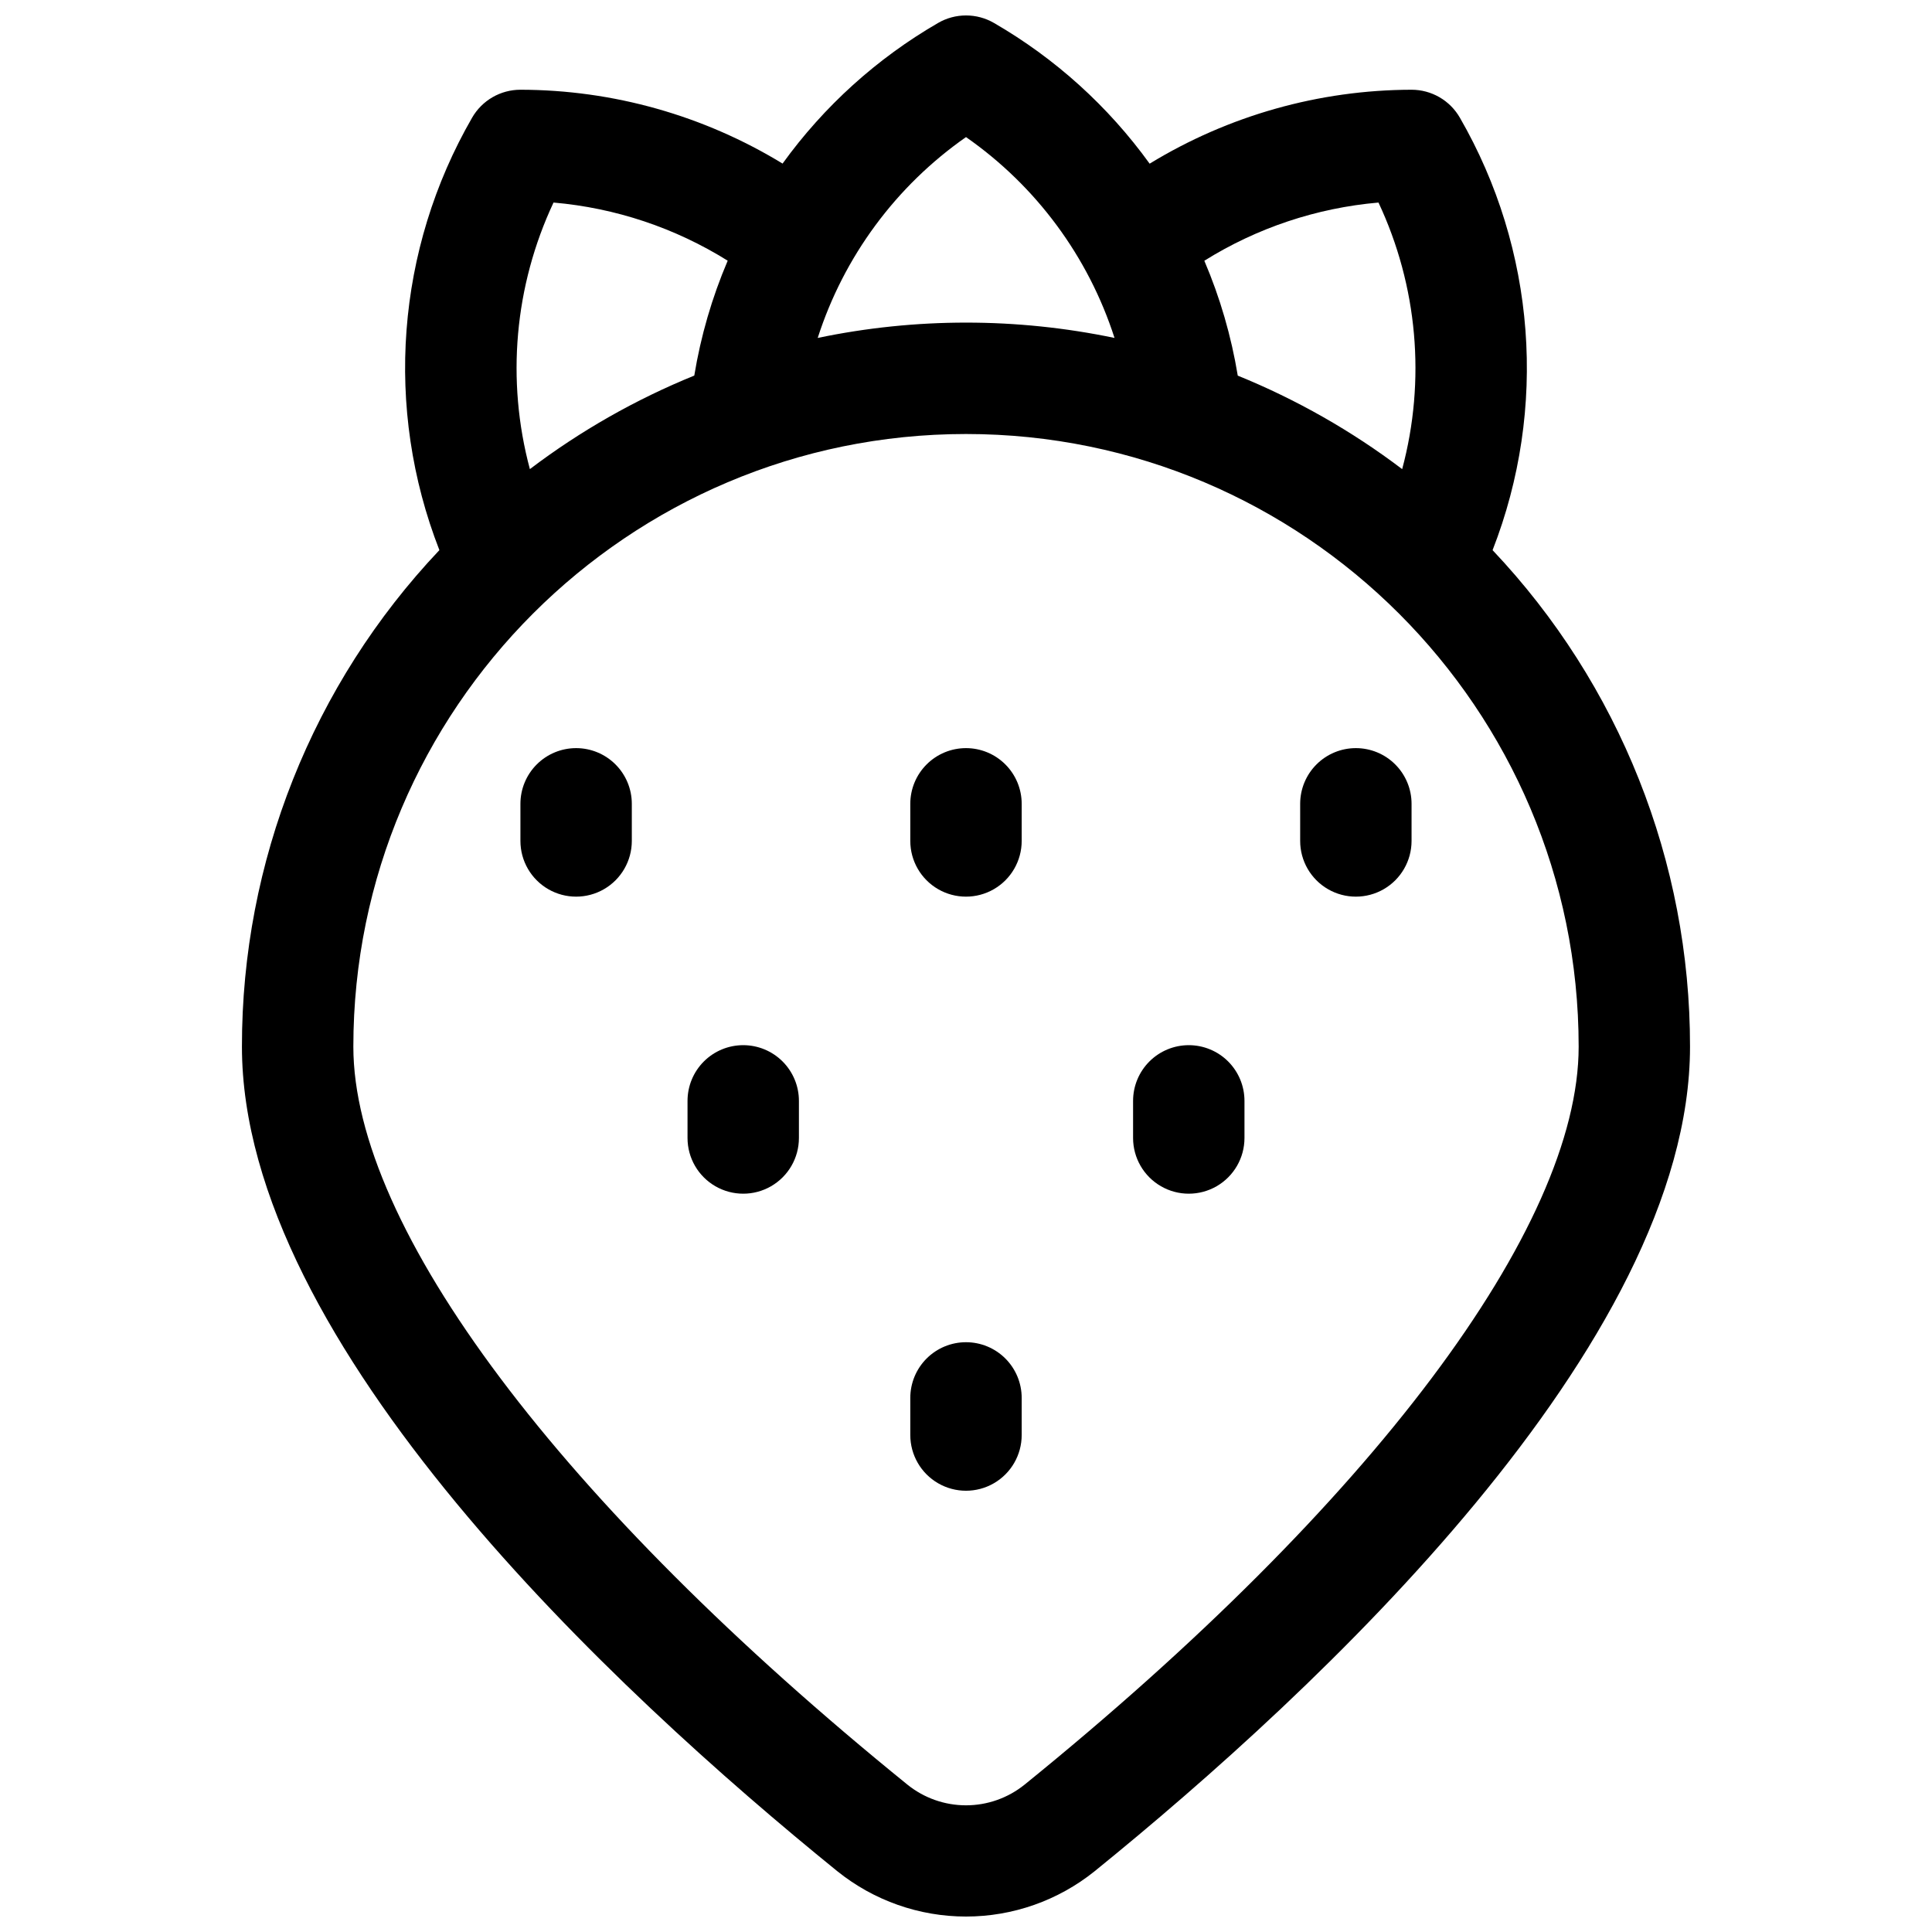 <?xml version="1.0" encoding="UTF-8"?>
<!-- Uploaded to: SVG Repo, www.svgrepo.com, Generator: SVG Repo Mixer Tools -->
<svg width="800px" height="800px" version="1.1" viewBox="144 144 512 512" xmlns="http://www.w3.org/2000/svg">
 <defs>
  <clipPath id="a">
   <path d="m208 148.09h384v503.81h-384z"/>
  </clipPath>
 </defs>
 <g clip-path="url(#a)">
  <path d="m539.55 289.79c14.656-37.543 11.461-79.715-8.68-114.62-1.297-2.246-3.16-4.113-5.406-5.41s-4.793-1.98-7.387-1.98c-24.496 0.051-48.504 6.828-69.41 19.594-10.977-15.207-25.043-27.922-41.281-37.305-2.242-1.297-4.789-1.977-7.379-1.977-2.59 0-5.137 0.68-7.379 1.977-16.219 9.383-30.273 22.09-41.238 37.281-20.926-12.766-44.961-19.539-69.473-19.57-2.594 0-5.141 0.684-7.387 1.98s-4.109 3.164-5.406 5.41c-20.141 34.91-23.336 77.082-8.68 114.62-33.641 35.547-52.371 82.641-52.328 131.58 0 78.867 98.863 170.77 157.79 218.53h0.004c9.66 7.769 21.688 12.004 34.086 12.004 12.395 0 24.422-4.234 34.086-12.004 58.93-47.762 157.79-139.66 157.79-218.53 0.043-48.941-18.688-96.035-52.328-131.58zm-30.238-92.113c10.367 22.07 12.59 47.094 6.277 70.645-13.379-10.133-28.027-18.461-43.57-24.777-1.719-10.469-4.695-20.691-8.859-30.445 13.949-8.715 29.766-13.996 46.152-15.422zm-109.31-17.348c18.586 12.961 32.414 31.656 39.359 53.227-25.941-5.418-52.723-5.418-78.66 0 6.93-21.562 20.734-40.258 39.301-53.227zm-109.31 17.348c16.387 1.418 32.203 6.699 46.156 15.41-4.164 9.758-7.137 19.98-8.855 30.445-15.547 6.32-30.195 14.652-43.57 24.789-6.316-23.551-4.098-48.574 6.269-70.645zm124.81 419.29h-0.004c-4.391 3.535-9.859 5.461-15.496 5.461-5.641 0-11.109-1.926-15.5-5.461-91.965-74.527-146.86-147.64-146.86-195.59 0-89.543 72.816-162.36 162.36-162.36 89.543 0 162.36 72.816 162.36 162.36 0.004 47.949-54.895 121.06-146.86 195.59z"/>
 </g>
 <path d="m400 499.7c-3.918 0-7.672 1.555-10.438 4.32-2.769 2.769-4.324 6.523-4.324 10.438v9.84c0 5.273 2.812 10.148 7.379 12.785 4.566 2.637 10.195 2.637 14.762 0s7.379-7.512 7.379-12.785v-9.84c0-3.914-1.555-7.668-4.324-10.438-2.766-2.766-6.519-4.32-10.434-4.32z"/>
 <path d="m340.96 420.98c-3.914 0-7.668 1.555-10.438 4.324-2.766 2.769-4.32 6.523-4.32 10.438v9.84c0 5.273 2.812 10.145 7.379 12.781s10.195 2.637 14.762 0 7.379-7.508 7.379-12.781v-9.84c0-3.914-1.555-7.668-4.324-10.438-2.766-2.769-6.523-4.324-10.438-4.324z"/>
 <path d="m459.04 420.98c-3.914 0-7.668 1.555-10.438 4.324-2.769 2.769-4.324 6.523-4.324 10.438v9.84c0 5.273 2.816 10.145 7.383 12.781s10.191 2.637 14.758 0c4.566-2.637 7.379-7.508 7.379-12.781v-9.84c0-3.914-1.555-7.668-4.32-10.438-2.769-2.769-6.523-4.324-10.438-4.324z"/>
 <path d="m296.68 342.26c-3.918 0-7.672 1.555-10.438 4.324-2.769 2.766-4.324 6.519-4.324 10.434v9.84c0 5.273 2.812 10.148 7.379 12.785s10.195 2.637 14.762 0 7.379-7.512 7.379-12.785v-9.84c0-3.914-1.555-7.668-4.324-10.434-2.766-2.769-6.519-4.324-10.434-4.324z"/>
 <path d="m400 342.26c-3.918 0-7.672 1.555-10.438 4.324-2.769 2.766-4.324 6.519-4.324 10.434v9.84c0 5.273 2.812 10.148 7.379 12.785 4.566 2.637 10.195 2.637 14.762 0s7.379-7.512 7.379-12.785v-9.84c0-3.914-1.555-7.668-4.324-10.434-2.766-2.769-6.519-4.324-10.434-4.324z"/>
 <path d="m503.32 342.26c-3.918 0-7.672 1.555-10.438 4.324-2.769 2.766-4.324 6.519-4.324 10.434v9.84c0 5.273 2.812 10.148 7.379 12.785s10.195 2.637 14.762 0c4.566-2.637 7.379-7.512 7.379-12.785v-9.84c0-3.914-1.555-7.668-4.324-10.434-2.766-2.769-6.519-4.324-10.434-4.324z"/>
</svg>